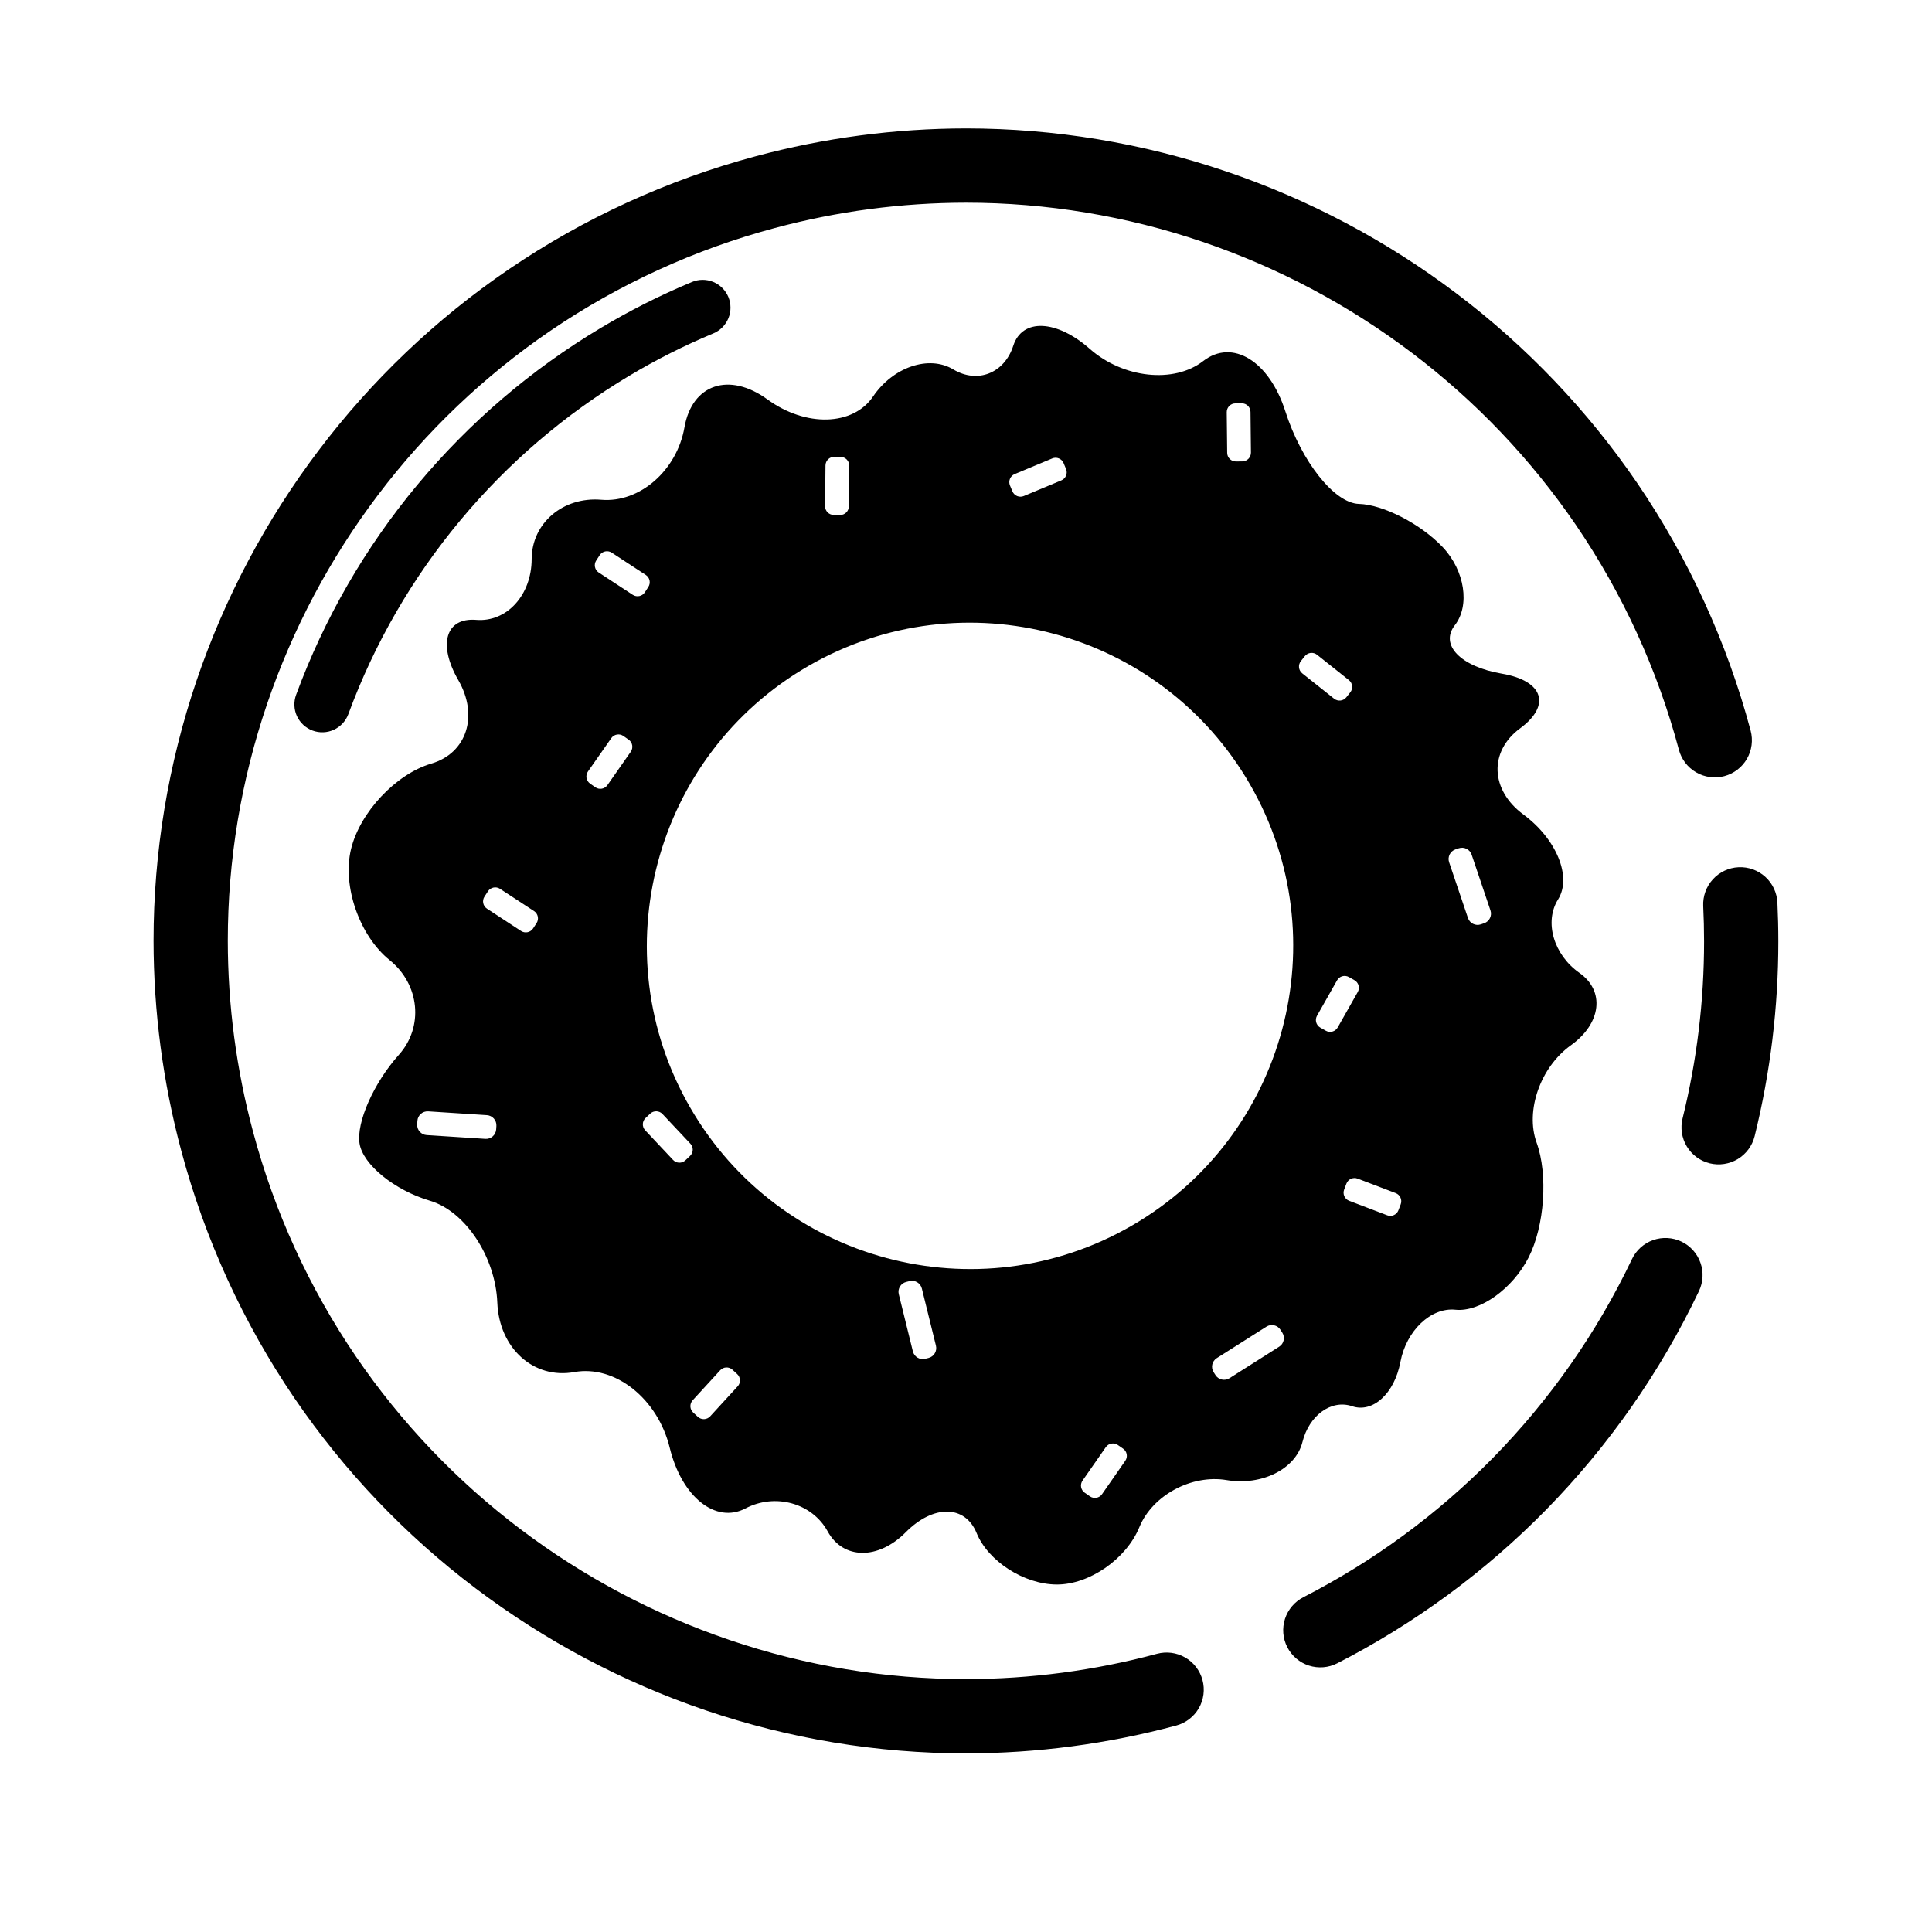 <?xml version="1.0" encoding="UTF-8"?>
<!-- Uploaded to: ICON Repo, www.svgrepo.com, Generator: ICON Repo Mixer Tools -->
<svg fill="#000000" width="800px" height="800px" version="1.1" viewBox="144 144 512 512" xmlns="http://www.w3.org/2000/svg">
 <g>
  <path d="m272.63 445.81-15.562-1.004c-1.48-0.098-2.606-1.379-2.512-2.859l0.059-0.914c0.098-1.48 1.379-2.606 2.859-2.512l15.562 1.008c1.48 0.098 2.606 1.379 2.512 2.859l-0.059 0.914c-0.098 1.48-1.379 2.606-2.859 2.508zm113.29 56.316-3.731-15.145c-0.355-1.441 0.527-2.898 1.969-3.254l0.891-0.219c1.438-0.355 2.898 0.527 3.254 1.969l3.731 15.141c0.355 1.441-0.527 2.902-1.969 3.258l-0.891 0.219c-1.441 0.355-2.898-0.527-3.254-1.969zm83.297-238.11-0.117-10.785c-0.012-1.273 1.008-2.316 2.281-2.332l1.684-0.016c1.273-0.016 2.316 1.008 2.332 2.277l0.117 10.789c0.012 1.27-1.008 2.312-2.281 2.328l-1.684 0.02c-1.273 0.012-2.316-1.008-2.332-2.281zm42.41 202.05-10.082-3.84c-1.188-0.453-1.785-1.785-1.332-2.973l0.602-1.578c0.453-1.188 1.785-1.785 2.973-1.332l10.082 3.84c1.188 0.453 1.785 1.785 1.332 2.973l-0.602 1.578c-0.449 1.188-1.785 1.785-2.973 1.332zm-200.47-122.84-6.184 8.84c-0.727 1.039-2.164 1.293-3.207 0.566l-1.383-0.969c-1.039-0.727-1.297-2.164-0.566-3.207l6.184-8.84c0.73-1.043 2.168-1.297 3.211-0.566l1.379 0.965c1.043 0.73 1.297 2.168 0.566 3.211zm51.496-65.09 0.109-10.785c0.012-1.273 1.055-2.297 2.328-2.285l1.688 0.02c1.27 0.012 2.293 1.055 2.277 2.328l-0.105 10.785c-0.016 1.273-1.059 2.293-2.328 2.281l-1.688-0.016c-1.27-0.016-2.293-1.059-2.281-2.328zm103.8 225.79 13.172-8.355c1.254-0.793 2.918-0.422 3.711 0.832l0.492 0.773c0.793 1.254 0.422 2.918-0.832 3.711l-13.168 8.355c-1.254 0.793-2.918 0.422-3.715-0.832l-0.488-0.773c-0.797-1.254-0.426-2.918 0.828-3.711zm-108.21-183.44c40.938-23.633 93.363-9.586 117 31.352 23.637 40.938 9.586 93.363-31.352 117-40.938 23.637-93.363 9.59-117-31.352-23.637-40.938-9.586-93.363 31.352-117zm174.78 66.793-4.992-14.773c-0.477-1.406 0.281-2.934 1.688-3.41l0.867-0.293c1.406-0.473 2.934 0.281 3.41 1.688l4.988 14.777c0.477 1.406-0.277 2.934-1.688 3.406l-0.867 0.297c-1.406 0.473-2.934-0.285-3.406-1.691zm-90.809 143.84-6.164 8.855c-0.727 1.043-2.164 1.301-3.207 0.574l-1.383-0.965c-1.047-0.727-1.305-2.164-0.578-3.207l6.164-8.855c0.727-1.043 2.164-1.301 3.207-0.574l1.383 0.965c1.047 0.727 1.305 2.164 0.578 3.207zm-119.84-79.719-7.391-7.859c-0.875-0.926-0.828-2.383 0.098-3.254l1.227-1.156c0.926-0.871 2.387-0.828 3.258 0.098l7.391 7.859c0.875 0.926 0.828 2.383-0.098 3.254l-1.227 1.156c-0.926 0.871-2.387 0.828-3.258-0.098zm175.18-122.24-8.441-6.715c-0.996-0.789-1.16-2.242-0.371-3.238l1.051-1.32c0.793-0.992 2.242-1.16 3.238-0.367l8.441 6.715c0.996 0.793 1.16 2.246 0.371 3.238l-1.051 1.32c-0.793 0.996-2.242 1.16-3.238 0.367zm-185.86-27.523-9.023-5.91c-1.066-0.695-1.363-2.125-0.668-3.188l0.926-1.414c0.695-1.062 2.125-1.359 3.191-0.664l9.023 5.91c1.062 0.695 1.363 2.125 0.664 3.188l-0.922 1.414c-0.695 1.062-2.125 1.359-3.191 0.664zm-29.613 89.082-9.027-5.91c-1.062-0.695-1.359-2.125-0.664-3.191l0.922-1.41c0.699-1.062 2.129-1.363 3.191-0.664l9.027 5.906c1.062 0.699 1.359 2.129 0.664 3.191l-0.922 1.41c-0.699 1.066-2.129 1.363-3.191 0.668zm57.414 120.67-7.289 7.953c-0.859 0.938-2.32 1.004-3.258 0.145l-1.242-1.141c-0.938-0.859-1-2.32-0.141-3.258l7.289-7.949c0.859-0.938 2.316-1.004 3.254-0.145l1.242 1.141c0.938 0.859 1.004 2.316 0.145 3.254zm164.32-104.49-5.312 9.387c-0.629 1.109-2.035 1.5-3.141 0.871l-1.469-0.832c-1.105-0.625-1.496-2.031-0.871-3.141l5.316-9.387c0.625-1.105 2.031-1.496 3.141-0.867l1.465 0.828c1.109 0.629 1.5 2.035 0.871 3.141zm0.309-129.36c-6.477-0.18-15.215-11.176-19.492-24.531-4.281-13.359-14.039-19.328-21.777-13.32-7.738 6.008-21.195 4.566-30.035-3.219-8.836-7.785-17.93-8.168-20.289-0.852-2.359 7.316-9.492 10.129-15.922 6.273-6.426-3.852-15.941-0.633-21.234 7.184-5.293 7.82-17.828 8.176-27.973 0.793-10.145-7.379-20.008-4.074-22.012 7.379-2 11.453-11.879 20.055-22.039 19.195-10.16-0.855-18.43 6.195-18.457 15.734-0.023 9.543-6.609 16.754-14.691 16.098-8.086-0.656-10.215 6.488-4.758 15.945 5.461 9.453 2.262 19.379-7.137 22.145-9.402 2.766-18.941 12.934-21.289 22.695-2.352 9.762 2.234 22.926 10.23 29.375 7.996 6.449 9.094 17.703 2.445 25.113-6.648 7.414-11.312 17.953-10.406 23.523 0.902 5.57 9.254 12.352 18.633 15.133 9.383 2.777 17.387 14.875 17.871 26.992 0.484 12.121 9.629 20.375 20.406 18.422 10.781-1.949 22.113 7.035 25.285 20.051 3.172 13.02 12.164 20.223 20.07 16.082 7.906-4.144 17.664-1.422 21.785 6.078 4.117 7.496 13.391 7.602 20.695 0.234 7.305-7.367 15.715-7.277 18.773 0.203s12.559 13.594 21.207 13.648c8.645 0.051 18.473-6.762 21.934-15.203 3.461-8.445 13.828-14.031 23.133-12.469 9.309 1.562 18.305-2.949 20.078-10.07 1.773-7.117 7.676-11.375 13.168-9.504 5.492 1.871 11.223-3.371 12.789-11.699s8.098-14.547 14.582-13.875c6.481 0.668 15.176-5.547 19.406-13.871 4.227-8.324 5.176-21.949 2.113-30.41-3.062-8.457 1.008-20.023 9.086-25.805 8.078-5.785 9.086-14.387 2.246-19.191-6.836-4.809-9.371-13.527-5.648-19.457 3.719-5.93-0.395-16.012-9.18-22.496-8.785-6.484-9.18-16.719-0.879-22.844 8.301-6.121 6.148-12.613-4.809-14.484-10.957-1.867-16.551-7.621-12.492-12.84 4.066-5.219 2.648-14.465-3.156-20.641-5.809-6.172-15.781-11.332-22.262-11.516zm-78.852-6.238-9.957 4.152c-1.172 0.488-2.523-0.066-3.012-1.242l-0.652-1.555c-0.488-1.172 0.066-2.523 1.242-3.012l9.957-4.152c1.172-0.492 2.523 0.066 3.012 1.238l0.648 1.555c0.492 1.176-0.062 2.527-1.238 3.016z" fill-rule="evenodd"/>
  <path d="m450.62 582.27c2.516-0.668 5.203-0.324 7.469 0.984 2.262 1.301 3.906 3.457 4.582 5.973 0.68 2.519 0.328 5.207-0.973 7.469-1.309 2.254-3.453 3.906-5.973 4.586-18.195 4.883-36.941 7.363-55.773 7.383-23.469-0.012-46.77-3.867-68.98-11.426-21.91-7.449-42.488-18.363-60.945-32.324-18.621-14.07-34.824-31.074-47.98-50.363-13.602-19.984-23.734-42.125-29.984-65.492-4.879-18.188-7.359-36.93-7.371-55.766 0-23.457 3.867-46.758 11.414-68.977 7.449-21.914 18.363-42.492 32.328-60.941 14.07-18.625 31.082-34.832 50.359-47.98 19.984-13.609 42.137-23.742 65.496-29.992 18.184-4.879 36.938-7.359 55.762-7.371 23.469 0.012 46.77 3.867 68.98 11.426 21.914 7.438 42.488 18.352 60.949 32.316 18.617 14.07 34.824 31.082 47.98 50.359 13.598 19.996 23.742 42.137 29.98 65.504 0.668 2.519 0.316 5.207-0.984 7.461-1.309 2.262-3.461 3.906-5.981 4.586-2.519 0.668-5.207 0.312-7.469-0.996-2.254-1.297-3.906-3.453-4.578-5.973-5.668-21.223-14.875-41.336-27.234-59.5-11.949-17.508-26.68-32.965-43.582-45.746-16.789-12.695-35.492-22.613-55.422-29.383-20.172-6.859-41.328-10.363-62.629-10.371-17.113 0.008-34.156 2.262-50.688 6.699-21.223 5.668-41.336 14.879-59.504 27.238-17.512 11.953-32.961 26.676-45.746 43.59-12.691 16.777-22.609 35.484-29.379 55.41-6.859 20.172-10.375 41.328-10.375 62.633 0.012 17.121 2.266 34.152 6.703 50.684 5.668 21.227 14.879 41.34 27.238 59.504 11.945 17.516 26.676 32.965 43.578 45.746 16.789 12.695 35.496 22.613 55.422 29.383 20.172 6.867 41.328 10.371 62.633 10.379 17.109-0.02 34.152-2.269 50.676-6.711z"/>
  <path d="m236.32 333.24c-0.68 1.832-2.059 3.328-3.828 4.144-1.781 0.828-3.809 0.906-5.648 0.227-1.832-0.68-3.328-2.059-4.152-3.828-0.816-1.781-0.895-3.809-0.219-5.648 7.461-20.25 18.332-39.086 32.148-55.664 13.727-16.484 30.133-30.535 48.543-41.535 7.762-4.644 15.852-8.73 24.207-12.203 1.801-0.758 3.836-0.758 5.644-0.02 1.812 0.75 3.25 2.184 4.008 3.984 0.746 1.812 0.758 3.84 0.008 5.648-0.746 1.812-2.184 3.258-3.984 4.008-7.695 3.207-15.152 6.965-22.309 11.246-16.984 10.156-32.117 23.113-44.77 38.316-12.742 15.293-22.77 32.648-29.648 51.324z"/>
  <path d="m595.37 384.12c-0.117-2.609 0.797-5.156 2.551-7.086 1.762-1.93 4.211-3.09 6.816-3.207 2.609-0.129 5.156 0.797 7.086 2.547 1.93 1.754 3.082 4.215 3.207 6.812 0.16 3.434 0.246 6.867 0.246 10.312 0 17.387-2.106 34.715-6.277 51.598-0.629 2.531-2.234 4.715-4.465 6.062-2.234 1.348-4.91 1.754-7.449 1.133-2.531-0.629-4.715-2.234-6.062-4.469-1.348-2.234-1.75-4.918-1.121-7.449 3.789-15.34 5.695-31.074 5.695-46.875 0-3.133-0.078-6.262-0.227-9.379z"/>
  <path d="m576.48 477.69c1.121-2.363 3.137-4.176 5.598-5.051 2.449-0.863 5.168-0.727 7.519 0.395 2.352 1.121 4.172 3.141 5.035 5.598 0.879 2.461 0.73 5.168-0.391 7.519-10.227 21.461-23.953 41.082-40.609 58.047-16.121 16.391-34.777 30.102-55.242 40.59-2.324 1.191-5.019 1.406-7.508 0.609-2.481-0.797-4.547-2.559-5.738-4.879-1.191-2.324-1.406-5.019-0.609-7.508 0.805-2.481 2.559-4.547 4.879-5.738 18.59-9.527 35.531-21.973 50.184-36.871 15.125-15.41 27.594-33.219 36.883-52.711z"/>
 </g>
</svg>